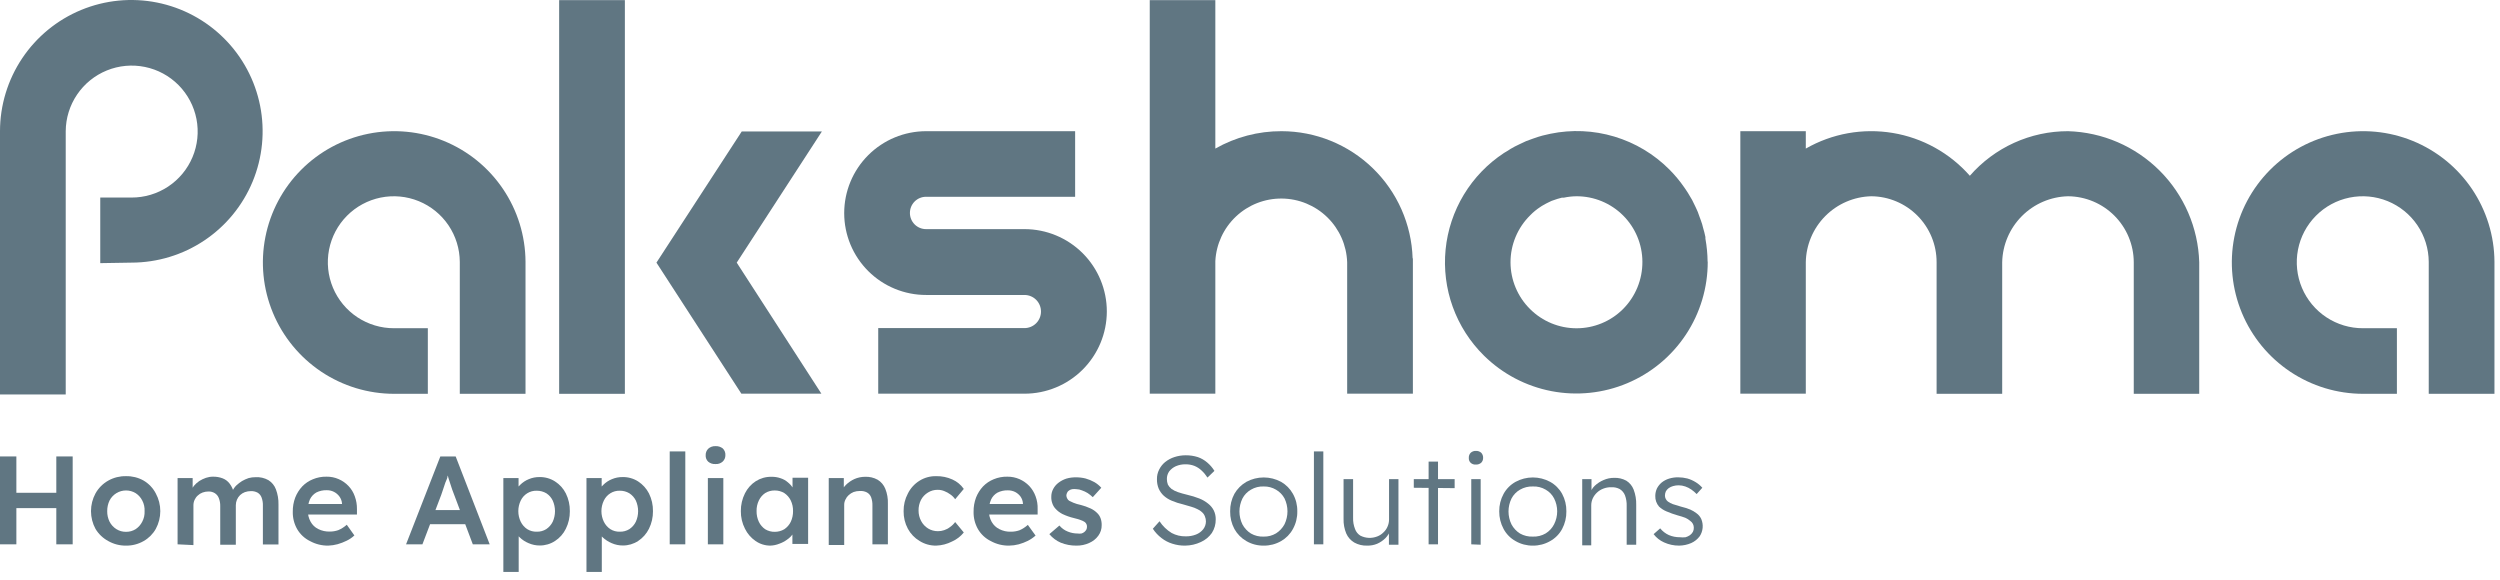 <svg width="194" height="45" viewBox="0 0 194 45" fill="none" xmlns="http://www.w3.org/2000/svg">
<g clip-path="url(#clip0_1340_8326)">
<path d="M48.49 0.01H43.39V30.56H48.49V0.01Z" fill="#607682"/>
<path d="M10.2 20.38C12.214 20.378 14.183 19.779 15.857 18.659C17.532 17.538 18.836 15.947 19.606 14.085C20.376 12.223 20.577 10.175 20.184 8.2C19.79 6.224 18.82 4.409 17.395 2.985C15.971 1.56 14.156 0.59 12.18 0.196C10.205 -0.197 8.157 0.004 6.295 0.774C4.434 1.544 2.842 2.848 1.722 4.523C0.601 6.197 0.002 8.165 0 10.18V30.61H5.1V10.18C5.106 9.168 5.412 8.18 5.979 7.342C6.546 6.503 7.349 5.852 8.286 5.469C9.223 5.087 10.253 4.991 11.245 5.194C12.236 5.396 13.146 5.888 13.858 6.607C14.57 7.327 15.053 8.241 15.246 9.234C15.439 10.228 15.333 11.257 14.941 12.19C14.55 13.123 13.891 13.92 13.047 14.479C12.203 15.038 11.212 15.334 10.2 15.33H7.78V20.42L10.2 20.38Z" fill="#607682"/>
<path d="M132.51 20.31C132.504 19.71 132.447 19.111 132.34 18.52C132.335 18.477 132.335 18.434 132.34 18.39C132.29 18.15 132.23 17.91 132.16 17.68C132.141 17.589 132.118 17.499 132.09 17.41C132.03 17.21 131.96 17.03 131.89 16.84C131.82 16.65 131.8 16.58 131.75 16.45C131.7 16.32 131.62 16.17 131.56 16.03C131.5 15.89 131.4 15.69 131.31 15.52L131.15 15.25C131.03 15.05 130.92 14.85 130.78 14.66L130.69 14.53C130.349 14.036 129.964 13.575 129.54 13.15C128.352 11.959 126.886 11.082 125.275 10.599C123.664 10.115 121.958 10.04 120.31 10.38C120.222 10.396 120.136 10.416 120.05 10.44C119.817 10.487 119.587 10.547 119.36 10.62L118.95 10.76L118.43 10.95L117.94 11.18L117.55 11.37C117.337 11.482 117.13 11.605 116.93 11.74L116.71 11.87C115.444 12.703 114.379 13.807 113.595 15.104C112.811 16.401 112.327 17.857 112.178 19.365C112.03 20.873 112.22 22.396 112.736 23.821C113.252 25.245 114.08 26.537 115.16 27.6C116.595 29.014 118.415 29.972 120.393 30.352C122.371 30.733 124.417 30.519 126.274 29.738C128.131 28.958 129.715 27.645 130.826 25.965C131.938 24.285 132.527 22.314 132.52 20.3L132.51 20.31ZM125.94 23.99C124.983 24.941 123.689 25.474 122.34 25.474C120.991 25.474 119.697 24.941 118.74 23.99C118.257 23.515 117.874 22.948 117.613 22.323C117.351 21.698 117.216 21.028 117.216 20.35C117.216 19.673 117.351 19.002 117.613 18.377C117.874 17.753 118.257 17.186 118.74 16.71C118.977 16.464 119.242 16.246 119.53 16.06L119.65 15.98L119.95 15.81L120.15 15.71L120.4 15.59L120.66 15.5L120.87 15.43L121.2 15.34H121.35C121.679 15.269 122.014 15.232 122.35 15.23C123.699 15.23 124.993 15.765 125.949 16.717C126.905 17.669 127.445 18.961 127.45 20.31C127.454 20.993 127.323 21.67 127.064 22.302C126.805 22.933 126.423 23.507 125.94 23.99Z" fill="#607682"/>
<path d="M109.62 20.05C109.537 17.405 108.428 14.896 106.528 13.054C104.628 11.212 102.086 10.181 99.44 10.18C97.642 10.175 95.873 10.641 94.31 11.53V0.01H89.22V30.55H94.31V20.26C94.379 18.942 94.954 17.702 95.915 16.797C96.876 15.893 98.149 15.395 99.468 15.407C100.788 15.418 102.052 15.939 102.997 16.86C103.942 17.781 104.494 19.031 104.54 20.35V30.55H109.64V20.05H109.62Z" fill="#607682"/>
<path d="M57.17 20.38L63.78 10.2H57.56L50.94 20.38L57.53 30.55H63.74L57.17 20.38Z" fill="#607682"/>
<path d="M83.43 10.18H71.87C70.183 10.18 68.566 10.85 67.373 12.043C66.18 13.235 65.51 14.853 65.51 16.54C65.51 17.374 65.675 18.201 65.994 18.972C66.314 19.743 66.783 20.444 67.373 21.033C67.964 21.623 68.665 22.091 69.437 22.409C70.209 22.728 71.035 22.891 71.87 22.89H79.51C79.678 22.891 79.844 22.925 79.999 22.991C80.154 23.056 80.294 23.152 80.412 23.272C80.53 23.392 80.623 23.533 80.686 23.689C80.749 23.845 80.781 24.012 80.78 24.18C80.78 24.519 80.645 24.845 80.405 25.085C80.165 25.325 79.84 25.46 79.5 25.46H68.15V30.55H79.5C81.193 30.55 82.817 29.878 84.015 28.682C85.213 27.485 85.887 25.863 85.89 24.17C85.89 22.475 85.217 20.85 84.018 19.651C82.82 18.453 81.195 17.78 79.5 17.78H71.86C71.528 17.78 71.21 17.648 70.976 17.414C70.742 17.179 70.61 16.861 70.61 16.53C70.609 16.365 70.64 16.201 70.702 16.048C70.764 15.896 70.856 15.757 70.973 15.639C71.089 15.522 71.227 15.429 71.379 15.366C71.532 15.302 71.695 15.27 71.86 15.27H83.43V10.18Z" fill="#607682"/>
<path d="M30.58 30.56C28.568 30.558 26.601 29.96 24.928 28.842C23.255 27.723 21.95 26.135 21.179 24.276C20.407 22.417 20.203 20.372 20.593 18.398C20.982 16.423 21.948 14.608 23.367 13.182C24.787 11.755 26.597 10.781 28.569 10.382C30.542 9.983 32.588 10.177 34.45 10.939C36.313 11.701 37.908 12.998 39.034 14.666C40.161 16.334 40.768 18.297 40.78 20.31V30.56H35.68V20.32C35.674 19.308 35.368 18.32 34.801 17.481C34.234 16.643 33.431 15.991 32.494 15.609C31.557 15.227 30.527 15.131 29.535 15.333C28.544 15.536 27.634 16.028 26.922 16.747C26.21 17.466 25.727 18.381 25.534 19.374C25.341 20.368 25.447 21.396 25.838 22.33C26.23 23.263 26.889 24.06 27.733 24.619C28.577 25.177 29.568 25.474 30.58 25.47H33.2V30.56H30.58Z" fill="#607682"/>
<path d="M183.38 30.56C181.367 30.56 179.399 29.963 177.725 28.846C176.051 27.729 174.745 26.141 173.972 24.283C173.199 22.424 172.993 20.379 173.382 18.404C173.77 16.429 174.735 14.613 176.154 13.185C177.573 11.758 179.383 10.783 181.356 10.383C183.328 9.983 185.375 10.176 187.238 10.938C189.101 11.7 190.697 12.997 191.824 14.665C192.95 16.333 193.558 18.297 193.57 20.31V30.56H188.47V20.32C188.464 19.307 188.158 18.319 187.59 17.48C187.023 16.642 186.219 15.99 185.282 15.608C184.344 15.226 183.314 15.131 182.322 15.334C181.33 15.537 180.42 16.03 179.709 16.751C178.997 17.471 178.514 18.386 178.323 19.38C178.131 20.375 178.238 21.404 178.631 22.337C179.024 23.27 179.685 24.066 180.531 24.623C181.376 25.181 182.367 25.476 183.38 25.47H186V30.56H183.38Z" fill="#607682"/>
<path d="M170.66 20.35C170.58 17.676 169.481 15.135 167.589 13.244C165.696 11.354 163.154 10.258 160.48 10.18C159.036 10.178 157.609 10.486 156.294 11.083C154.98 11.68 153.809 12.552 152.86 13.64C151.307 11.875 149.191 10.7 146.871 10.316C144.551 9.932 142.17 10.36 140.13 11.53V10.18H135.05V30.55H140.13V20.35C140.153 19.006 140.694 17.723 141.641 16.769C142.588 15.815 143.866 15.263 145.21 15.23C146.56 15.24 147.851 15.785 148.801 16.744C149.751 17.703 150.283 19 150.28 20.35V30.56H155.37V20.35C155.4 19.003 155.948 17.72 156.9 16.767C157.851 15.813 159.134 15.263 160.48 15.23C161.833 15.24 163.127 15.784 164.082 16.742C165.036 17.701 165.575 18.997 165.58 20.35V30.56H170.66V20.35Z" fill="#607682"/>
<path d="M0 42.24V35.42H1.27V42.24H0ZM0.53 39.43V38.24H4.99V39.43H0.53ZM4.37 42.24V35.42H5.64V42.24H4.37Z" fill="#607682"/>
<path d="M9.78 42.34C9.3 42.346 8.828 42.226 8.41 41.99C7.996 41.77 7.651 41.442 7.41 41.04C7.181 40.618 7.061 40.145 7.061 39.665C7.061 39.184 7.181 38.712 7.41 38.29C7.643 37.87 7.99 37.523 8.41 37.29C8.828 37.057 9.301 36.94 9.78 36.95C10.255 36.94 10.725 37.057 11.14 37.29C11.545 37.527 11.874 37.873 12.09 38.29C12.319 38.712 12.439 39.184 12.439 39.665C12.439 40.145 12.319 40.618 12.09 41.04C11.867 41.438 11.538 41.767 11.14 41.99C10.726 42.226 10.256 42.347 9.78 42.34ZM9.78 41.27C10.045 41.274 10.306 41.201 10.53 41.06C10.747 40.914 10.923 40.714 11.04 40.48C11.172 40.231 11.234 39.951 11.22 39.67C11.236 39.382 11.174 39.095 11.04 38.84C10.923 38.608 10.747 38.412 10.53 38.27C10.304 38.132 10.045 38.059 9.78 38.059C9.515 38.059 9.256 38.132 9.03 38.27C8.805 38.408 8.622 38.605 8.5 38.84C8.377 39.099 8.316 39.383 8.32 39.67C8.316 39.95 8.377 40.228 8.5 40.48C8.621 40.717 8.804 40.918 9.03 41.06C9.254 41.201 9.515 41.274 9.78 41.27Z" fill="#607682"/>
<path d="M13.78 42.24V37.1H14.95V38.1L14.78 38.18C14.845 38.012 14.933 37.854 15.04 37.71C15.163 37.565 15.304 37.438 15.46 37.33C15.623 37.227 15.798 37.143 15.98 37.08C16.157 37.02 16.343 36.989 16.53 36.99C16.786 36.985 17.041 37.029 17.28 37.12C17.495 37.203 17.682 37.345 17.82 37.53C17.981 37.743 18.094 37.989 18.15 38.25H17.97L18.04 38.1C18.112 37.939 18.214 37.793 18.34 37.67C18.476 37.543 18.623 37.429 18.78 37.33C18.942 37.237 19.113 37.16 19.29 37.1C19.466 37.052 19.648 37.028 19.83 37.03C20.179 37.008 20.526 37.088 20.83 37.26C21.096 37.426 21.3 37.675 21.41 37.97C21.552 38.346 21.62 38.747 21.61 39.15V42.25H20.4V39.25C20.409 39.032 20.375 38.814 20.3 38.61C20.243 38.451 20.134 38.317 19.99 38.23C19.83 38.145 19.651 38.104 19.47 38.11C19.31 38.11 19.151 38.137 19 38.19C18.863 38.242 18.738 38.32 18.63 38.42C18.526 38.521 18.444 38.643 18.387 38.777C18.33 38.91 18.301 39.054 18.3 39.2V42.27H17.09V39.27C17.095 39.058 17.057 38.847 16.98 38.65C16.92 38.493 16.811 38.36 16.67 38.27C16.52 38.178 16.346 38.133 16.17 38.14C16.017 38.14 15.864 38.167 15.72 38.22C15.582 38.27 15.456 38.348 15.35 38.45C15.243 38.544 15.158 38.66 15.1 38.79C15.039 38.925 15.008 39.071 15.01 39.22V42.3L13.78 42.24Z" fill="#607682"/>
<path d="M25.48 42.34C24.984 42.348 24.495 42.227 24.06 41.99C23.642 41.786 23.294 41.462 23.06 41.06C22.826 40.649 22.709 40.182 22.72 39.71C22.714 39.335 22.778 38.962 22.91 38.61C23.035 38.292 23.218 38 23.45 37.75C23.684 37.507 23.967 37.316 24.28 37.19C24.616 37.05 24.977 36.982 25.34 36.99C25.663 36.985 25.984 37.05 26.28 37.18C26.567 37.303 26.825 37.484 27.04 37.71C27.259 37.938 27.426 38.211 27.53 38.51C27.648 38.83 27.705 39.169 27.7 39.51V39.93H23.54L23.31 39.11H26.69L26.54 39.28V39.06C26.522 38.868 26.453 38.685 26.34 38.53C26.229 38.379 26.086 38.256 25.92 38.17C25.744 38.08 25.548 38.036 25.35 38.04C25.069 38.031 24.791 38.093 24.54 38.22C24.328 38.345 24.158 38.529 24.05 38.75C23.932 39.024 23.878 39.322 23.89 39.62C23.882 39.92 23.955 40.217 24.1 40.48C24.233 40.727 24.439 40.926 24.69 41.05C24.969 41.191 25.278 41.259 25.59 41.25C25.815 41.251 26.038 41.213 26.25 41.14C26.492 41.037 26.715 40.895 26.91 40.72L27.5 41.55C27.322 41.717 27.12 41.855 26.9 41.96C26.675 42.071 26.441 42.161 26.2 42.23C25.965 42.294 25.724 42.331 25.48 42.34Z" fill="#607682"/>
<path d="M31.51 42.24L34.17 35.42H35.36L38 42.24H36.69L35.23 38.36C35.177 38.239 35.13 38.116 35.09 37.99C35.04 37.82 34.98 37.64 34.91 37.44C34.84 37.24 34.79 37.06 34.74 36.88C34.69 36.7 34.65 36.59 34.62 36.51H34.87L34.73 36.95C34.73 37.11 34.62 37.28 34.56 37.45C34.5 37.62 34.45 37.8 34.39 37.96C34.33 38.12 34.29 38.27 34.24 38.4L32.78 42.24H31.51ZM32.72 40.68L33.16 39.58H36.27L36.74 40.68H32.72Z" fill="#607682"/>
<path d="M39.06 44.38V37.1H40.24V38.27L40.04 38.19C40.083 37.968 40.199 37.767 40.37 37.62C40.561 37.43 40.789 37.28 41.04 37.18C41.3 37.072 41.579 37.017 41.86 37.02C42.288 37.011 42.709 37.129 43.07 37.36C43.429 37.589 43.719 37.91 43.91 38.29C44.122 38.719 44.228 39.192 44.22 39.67C44.225 40.141 44.119 40.607 43.91 41.03C43.722 41.418 43.432 41.746 43.07 41.98C42.717 42.212 42.303 42.334 41.88 42.33C41.584 42.331 41.291 42.27 41.02 42.15C40.759 42.043 40.522 41.887 40.32 41.69C40.143 41.534 40.018 41.328 39.96 41.1L40.25 40.96V44.38H39.06ZM41.66 41.26C41.918 41.266 42.172 41.197 42.39 41.06C42.604 40.917 42.776 40.721 42.89 40.49C43.007 40.231 43.068 39.95 43.068 39.665C43.068 39.38 43.007 39.099 42.89 38.84C42.78 38.612 42.611 38.419 42.4 38.28C42.176 38.148 41.92 38.079 41.66 38.08C41.396 38.07 41.134 38.14 40.91 38.28C40.694 38.416 40.521 38.61 40.41 38.84C40.285 39.097 40.221 39.379 40.221 39.665C40.221 39.951 40.285 40.233 40.41 40.49C40.524 40.721 40.696 40.917 40.91 41.06C41.134 41.2 41.396 41.27 41.66 41.26Z" fill="#607682"/>
<path d="M45.51 44.38V37.1H46.69V38.27L46.49 38.19C46.532 37.968 46.649 37.767 46.82 37.62C47.011 37.43 47.239 37.28 47.49 37.18C47.75 37.072 48.029 37.017 48.31 37.02C48.738 37.011 49.159 37.129 49.52 37.36C49.876 37.592 50.166 37.912 50.36 38.29C50.572 38.719 50.678 39.192 50.67 39.67C50.675 40.141 50.569 40.607 50.36 41.03C50.169 41.416 49.88 41.744 49.52 41.98C49.167 42.212 48.753 42.334 48.33 42.33C48.034 42.331 47.741 42.27 47.47 42.15C47.208 42.041 46.967 41.885 46.76 41.69C46.586 41.533 46.464 41.328 46.41 41.1L46.7 40.96V44.38H45.51ZM48.1 41.26C48.361 41.267 48.618 41.198 48.84 41.06C49.054 40.917 49.227 40.721 49.34 40.49C49.457 40.231 49.518 39.95 49.518 39.665C49.518 39.38 49.457 39.099 49.34 38.84C49.227 38.612 49.054 38.418 48.84 38.28C48.617 38.145 48.361 38.076 48.1 38.08C47.839 38.071 47.581 38.14 47.36 38.28C47.144 38.416 46.971 38.61 46.86 38.84C46.735 39.097 46.67 39.379 46.67 39.665C46.67 39.951 46.735 40.233 46.86 40.49C46.974 40.721 47.146 40.917 47.36 41.06C47.581 41.2 47.839 41.269 48.1 41.26Z" fill="#607682"/>
<path d="M51.97 42.24V35.03H53.18V42.24H51.97Z" fill="#607682"/>
<path d="M55.52 36.01C55.317 36.024 55.117 35.959 54.96 35.83C54.891 35.766 54.836 35.687 54.802 35.598C54.767 35.51 54.753 35.415 54.76 35.32C54.757 35.228 54.773 35.135 54.808 35.049C54.842 34.963 54.894 34.885 54.96 34.82C55.113 34.682 55.314 34.611 55.52 34.62C55.726 34.609 55.928 34.673 56.09 34.8C56.159 34.868 56.212 34.949 56.247 35.039C56.281 35.128 56.296 35.224 56.29 35.32C56.292 35.414 56.275 35.507 56.239 35.593C56.203 35.679 56.148 35.757 56.08 35.82C56.004 35.888 55.916 35.939 55.819 35.972C55.723 36.005 55.621 36.018 55.52 36.01ZM54.93 42.24V37.1H56.13V42.24H54.93Z" fill="#607682"/>
<path d="M59.78 42.34C59.369 42.341 58.967 42.215 58.63 41.98C58.279 41.739 57.997 41.412 57.81 41.03C57.593 40.606 57.483 40.136 57.49 39.66C57.485 39.181 57.595 38.708 57.81 38.28C58.001 37.897 58.291 37.572 58.65 37.34C59.011 37.111 59.432 36.992 59.86 37C60.101 36.993 60.342 37.031 60.57 37.11C60.78 37.176 60.974 37.285 61.14 37.43C61.455 37.683 61.673 38.035 61.76 38.43L61.5 38.36V37.07H62.71V42.21H61.49V40.98L61.77 40.93C61.724 41.115 61.639 41.289 61.52 41.44C61.399 41.613 61.246 41.762 61.07 41.88C60.89 42.012 60.691 42.117 60.48 42.19C60.258 42.281 60.02 42.332 59.78 42.34ZM60.12 41.27C60.38 41.271 60.636 41.202 60.86 41.07C61.074 40.927 61.246 40.73 61.36 40.5C61.484 40.237 61.545 39.95 61.54 39.66C61.547 39.373 61.485 39.088 61.36 38.83C61.246 38.599 61.074 38.402 60.86 38.26C60.636 38.127 60.38 38.058 60.12 38.06C59.859 38.056 59.603 38.125 59.38 38.26C59.169 38.403 59 38.6 58.89 38.83C58.765 39.088 58.703 39.373 58.71 39.66C58.705 39.95 58.766 40.237 58.89 40.5C59 40.73 59.169 40.926 59.38 41.07C59.606 41.206 59.866 41.276 60.13 41.27H60.12Z" fill="#607682"/>
<path d="M64.31 42.24V37.1H65.48V38.16L65.26 38.27C65.33 38.028 65.461 37.807 65.64 37.63C65.834 37.438 66.061 37.282 66.31 37.17C66.563 37.06 66.835 37.002 67.11 37C67.458 36.981 67.805 37.06 68.11 37.23C68.377 37.394 68.584 37.639 68.7 37.93C68.848 38.302 68.916 38.7 68.9 39.1V42.24H67.7V39.24C67.708 39.019 67.674 38.798 67.6 38.59C67.539 38.428 67.422 38.293 67.27 38.21C67.1 38.124 66.91 38.087 66.72 38.1C66.557 38.099 66.394 38.127 66.24 38.18C66.1 38.236 65.971 38.317 65.86 38.42C65.754 38.514 65.668 38.63 65.61 38.76C65.541 38.892 65.506 39.04 65.51 39.19V42.29H64.31V42.24Z" fill="#607682"/>
<path d="M72.65 42.34C72.194 42.347 71.746 42.222 71.36 41.98C70.976 41.752 70.661 41.423 70.45 41.03C70.226 40.612 70.113 40.144 70.12 39.67C70.113 39.193 70.226 38.721 70.45 38.3C70.653 37.888 70.969 37.541 71.36 37.3C71.747 37.061 72.195 36.94 72.65 36.95C73.084 36.941 73.515 37.03 73.91 37.21C74.264 37.368 74.569 37.621 74.79 37.94L74.12 38.74C74.02 38.595 73.895 38.469 73.75 38.37C73.606 38.262 73.448 38.175 73.28 38.11C73.118 38.043 72.945 38.009 72.77 38.01C72.502 38.004 72.237 38.077 72.01 38.22C71.782 38.358 71.595 38.555 71.47 38.79C71.339 39.047 71.274 39.332 71.28 39.62C71.278 39.902 71.346 40.181 71.48 40.43C71.605 40.668 71.791 40.868 72.02 41.01C72.249 41.15 72.512 41.222 72.78 41.22C72.947 41.223 73.113 41.196 73.27 41.14C73.433 41.088 73.586 41.007 73.72 40.9C73.875 40.794 74.01 40.662 74.12 40.51L74.79 41.32C74.547 41.623 74.235 41.863 73.88 42.02C73.499 42.216 73.079 42.325 72.65 42.34Z" fill="#607682"/>
<path d="M78.31 42.34C77.814 42.349 77.325 42.228 76.89 41.99C76.472 41.786 76.124 41.462 75.89 41.06C75.656 40.649 75.539 40.182 75.55 39.71C75.544 39.335 75.609 38.962 75.74 38.61C75.865 38.292 76.048 38 76.28 37.75C76.514 37.507 76.797 37.316 77.11 37.19C77.445 37.05 77.807 36.982 78.17 36.99C78.493 36.986 78.814 37.051 79.11 37.18C79.395 37.306 79.653 37.486 79.87 37.71C80.086 37.941 80.253 38.213 80.36 38.51C80.479 38.829 80.533 39.169 80.52 39.51V39.93H76.38L76.16 39.11H79.54L79.38 39.28V39.06C79.366 38.869 79.3 38.686 79.19 38.53C79.081 38.384 78.941 38.265 78.78 38.18C78.603 38.092 78.408 38.048 78.21 38.05C77.929 38.041 77.651 38.103 77.4 38.23C77.186 38.352 77.015 38.537 76.91 38.76C76.789 39.034 76.731 39.331 76.74 39.63C76.732 39.93 76.805 40.227 76.95 40.49C77.087 40.737 77.296 40.936 77.55 41.06C77.828 41.203 78.138 41.272 78.45 41.26C78.675 41.261 78.898 41.223 79.11 41.15C79.348 41.047 79.568 40.905 79.76 40.73L80.36 41.56C80.179 41.722 79.977 41.86 79.76 41.97C79.532 42.082 79.295 42.173 79.05 42.24C78.808 42.303 78.56 42.337 78.31 42.34Z" fill="#607682"/>
<path d="M83.53 42.34C83.112 42.345 82.697 42.267 82.31 42.11C81.969 41.963 81.667 41.737 81.43 41.45L82.21 40.78C82.384 40.989 82.607 41.151 82.86 41.25C83.101 41.349 83.359 41.4 83.62 41.4C83.719 41.415 83.82 41.415 83.92 41.4C84.004 41.377 84.082 41.336 84.15 41.28C84.21 41.23 84.261 41.169 84.3 41.1C84.333 41.032 84.35 40.956 84.35 40.88C84.353 40.809 84.339 40.739 84.309 40.675C84.28 40.611 84.235 40.554 84.18 40.51C84.084 40.447 83.98 40.396 83.87 40.36C83.693 40.296 83.513 40.242 83.33 40.2C83.027 40.128 82.732 40.024 82.45 39.89C82.246 39.789 82.063 39.65 81.91 39.48C81.797 39.36 81.711 39.217 81.66 39.06C81.602 38.9 81.575 38.73 81.58 38.56C81.576 38.344 81.628 38.131 81.73 37.94C81.83 37.752 81.97 37.588 82.14 37.46C82.324 37.32 82.53 37.212 82.75 37.14C82.99 37.071 83.24 37.038 83.49 37.04C83.743 37.039 83.995 37.069 84.24 37.13C84.477 37.197 84.705 37.291 84.92 37.41C85.123 37.526 85.305 37.675 85.46 37.85L84.8 38.58C84.676 38.463 84.542 38.356 84.4 38.26C84.258 38.174 84.107 38.103 83.95 38.05C83.817 37.994 83.674 37.963 83.53 37.96C83.421 37.944 83.309 37.944 83.2 37.96C83.113 37.975 83.031 38.009 82.96 38.06C82.892 38.099 82.84 38.158 82.81 38.23C82.769 38.304 82.749 38.386 82.75 38.47C82.758 38.547 82.782 38.622 82.82 38.69C82.853 38.76 82.905 38.819 82.97 38.86L83.29 39.01C83.471 39.084 83.658 39.141 83.85 39.18C84.121 39.248 84.386 39.342 84.64 39.46C84.83 39.549 85.003 39.671 85.15 39.82C85.267 39.935 85.356 40.075 85.41 40.23C85.468 40.397 85.495 40.574 85.49 40.75C85.496 41.045 85.404 41.333 85.23 41.57C85.051 41.816 84.809 42.009 84.53 42.13C84.217 42.275 83.875 42.346 83.53 42.34Z" fill="#607682"/>
<path d="M91.97 42.34C91.631 42.346 91.293 42.295 90.97 42.19C90.665 42.096 90.381 41.947 90.13 41.75C89.867 41.55 89.641 41.307 89.46 41.03L89.98 40.45C90.222 40.819 90.543 41.13 90.92 41.36C91.255 41.539 91.63 41.629 92.01 41.62C92.283 41.627 92.555 41.579 92.81 41.48C93.029 41.395 93.222 41.254 93.37 41.07C93.503 40.898 93.577 40.688 93.58 40.47C93.581 40.333 93.554 40.197 93.5 40.07C93.455 39.947 93.379 39.836 93.28 39.75C93.175 39.65 93.053 39.569 92.92 39.51C92.764 39.43 92.6 39.366 92.43 39.32L91.81 39.14C91.512 39.072 91.221 38.979 90.94 38.86C90.709 38.767 90.496 38.635 90.31 38.47C90.145 38.318 90.013 38.134 89.92 37.93C89.821 37.693 89.773 37.437 89.78 37.18C89.774 36.923 89.833 36.669 89.95 36.44C90.063 36.212 90.223 36.011 90.42 35.85C90.632 35.683 90.873 35.554 91.13 35.47C91.414 35.377 91.711 35.33 92.01 35.33C92.329 35.327 92.646 35.374 92.95 35.47C93.218 35.562 93.466 35.705 93.68 35.89C93.9 36.076 94.089 36.295 94.24 36.54L93.7 37.06C93.571 36.858 93.417 36.673 93.24 36.51C93.078 36.356 92.888 36.234 92.68 36.15C92.463 36.068 92.232 36.028 92 36.03C91.739 36.025 91.48 36.076 91.24 36.18C91.04 36.27 90.865 36.408 90.73 36.58C90.609 36.753 90.546 36.959 90.55 37.17C90.549 37.321 90.577 37.47 90.63 37.61C90.7 37.738 90.795 37.85 90.91 37.94C91.064 38.047 91.232 38.132 91.41 38.19C91.61 38.26 91.86 38.33 92.15 38.4C92.46 38.471 92.764 38.565 93.06 38.68C93.309 38.777 93.542 38.912 93.75 39.08C93.934 39.222 94.084 39.403 94.19 39.61C94.293 39.825 94.345 40.062 94.34 40.3C94.347 40.675 94.243 41.044 94.04 41.36C93.824 41.665 93.531 41.907 93.19 42.06C92.808 42.241 92.392 42.336 91.97 42.34Z" fill="#607682"/>
<path d="M98.07 42.34C97.597 42.348 97.13 42.227 96.72 41.99C96.33 41.767 96.009 41.442 95.79 41.05C95.565 40.629 95.451 40.157 95.46 39.68C95.452 39.206 95.565 38.737 95.79 38.32C96.012 37.933 96.333 37.612 96.72 37.39C97.133 37.167 97.595 37.05 98.065 37.05C98.534 37.05 98.997 37.167 99.41 37.39C99.796 37.61 100.114 37.931 100.33 38.32C100.562 38.735 100.68 39.204 100.67 39.68C100.68 40.159 100.563 40.631 100.33 41.05C100.118 41.443 99.799 41.769 99.41 41.99C99.003 42.224 98.54 42.345 98.07 42.34ZM98.07 41.64C98.404 41.648 98.733 41.561 99.02 41.39C99.298 41.215 99.526 40.97 99.68 40.68C99.83 40.368 99.908 40.026 99.908 39.68C99.908 39.334 99.83 38.992 99.68 38.68C99.528 38.396 99.299 38.161 99.02 38C98.733 37.829 98.404 37.742 98.07 37.75C97.719 37.734 97.372 37.821 97.07 38C96.788 38.162 96.559 38.401 96.41 38.69C96.259 39.002 96.18 39.343 96.18 39.69C96.18 40.036 96.259 40.378 96.41 40.69C96.564 40.98 96.792 41.225 97.07 41.4C97.373 41.575 97.72 41.658 98.07 41.64Z" fill="#607682"/>
<path d="M101.96 42.24V35.03H102.69V42.24H101.96Z" fill="#607682"/>
<path d="M106.09 42.34C105.741 42.353 105.395 42.27 105.09 42.1C104.815 41.937 104.598 41.692 104.47 41.4C104.32 41.039 104.248 40.65 104.26 40.26V37.18H105V40.18C104.99 40.477 105.041 40.773 105.15 41.05C105.226 41.266 105.374 41.45 105.57 41.57C105.77 41.67 105.99 41.727 106.214 41.738C106.438 41.748 106.661 41.711 106.87 41.63C107.051 41.562 107.214 41.457 107.35 41.32C107.488 41.195 107.597 41.041 107.67 40.87C107.75 40.694 107.791 40.503 107.79 40.31V37.18H108.52V42.27H107.78V41.2L107.9 41.14C107.814 41.371 107.681 41.582 107.51 41.76C107.322 41.945 107.102 42.095 106.86 42.2C106.616 42.299 106.354 42.347 106.09 42.34Z" fill="#607682"/>
<path d="M109.71 37.85V37.18H112.88V37.88L109.71 37.85ZM110.86 42.24V35.82H111.59V42.24H110.86Z" fill="#607682"/>
<path d="M114.53 36.05C114.456 36.057 114.381 36.048 114.31 36.024C114.239 36 114.175 35.961 114.12 35.91C114.07 35.861 114.032 35.801 114.008 35.736C113.984 35.67 113.974 35.6 113.98 35.53C113.976 35.459 113.986 35.388 114.01 35.321C114.034 35.254 114.072 35.192 114.12 35.14C114.175 35.089 114.239 35.049 114.31 35.023C114.38 34.998 114.455 34.986 114.53 34.99C114.68 34.982 114.826 35.032 114.94 35.13C114.991 35.183 115.03 35.246 115.056 35.315C115.082 35.383 115.093 35.457 115.09 35.53C115.092 35.6 115.08 35.67 115.054 35.736C115.028 35.801 114.989 35.86 114.94 35.91C114.826 36.008 114.68 36.058 114.53 36.05ZM114.17 42.24V37.18H114.9V42.27L114.17 42.24Z" fill="#607682"/>
<path d="M118.95 42.34C118.48 42.346 118.017 42.225 117.61 41.99C117.216 41.773 116.893 41.446 116.68 41.05C116.452 40.63 116.335 40.158 116.34 39.68C116.335 39.205 116.452 38.737 116.68 38.32C116.896 37.929 117.219 37.606 117.61 37.39C118.021 37.167 118.482 37.05 118.95 37.05C119.418 37.05 119.879 37.167 120.29 37.39C120.681 37.606 121.004 37.929 121.22 38.32C121.445 38.737 121.558 39.206 121.55 39.68C121.559 40.157 121.445 40.629 121.22 41.05C121.007 41.446 120.684 41.773 120.29 41.99C119.883 42.225 119.42 42.346 118.95 42.34ZM118.95 41.64C119.301 41.655 119.648 41.568 119.95 41.39C120.228 41.217 120.453 40.972 120.6 40.68C120.756 40.37 120.838 40.027 120.838 39.68C120.838 39.333 120.756 38.99 120.6 38.68C120.454 38.395 120.228 38.158 119.95 38C119.648 37.821 119.301 37.734 118.95 37.75C118.6 37.737 118.253 37.824 117.95 38C117.668 38.162 117.439 38.401 117.29 38.69C117.139 39.002 117.06 39.343 117.06 39.69C117.06 40.036 117.139 40.378 117.29 40.69C117.444 40.98 117.672 41.225 117.95 41.4C118.254 41.572 118.601 41.656 118.95 41.64Z" fill="#607682"/>
<path d="M122.78 42.24V37.18H123.5V38.24L123.39 38.29C123.459 38.062 123.586 37.855 123.76 37.69C123.959 37.504 124.189 37.355 124.44 37.25C124.698 37.136 124.978 37.079 125.26 37.081C125.587 37.068 125.912 37.144 126.2 37.3C126.46 37.462 126.66 37.705 126.77 37.99C126.914 38.37 126.982 38.775 126.97 39.18V42.27H126.23V39.27C126.241 38.988 126.197 38.706 126.1 38.44C126.021 38.237 125.877 38.065 125.69 37.95C125.484 37.843 125.252 37.794 125.02 37.81C124.811 37.805 124.604 37.843 124.41 37.92C124.228 37.99 124.061 38.095 123.92 38.23C123.787 38.356 123.679 38.505 123.6 38.67C123.52 38.843 123.479 39.031 123.48 39.22V42.32H122.78V42.24Z" fill="#607682"/>
<path d="M130.3 42.34C129.897 42.343 129.497 42.257 129.13 42.09C128.811 41.949 128.532 41.728 128.32 41.45L128.83 41C129.011 41.223 129.24 41.401 129.5 41.52C129.772 41.635 130.065 41.693 130.36 41.69C130.506 41.707 130.654 41.707 130.8 41.69C130.921 41.655 131.036 41.601 131.14 41.53C131.234 41.461 131.313 41.373 131.37 41.27C131.42 41.171 131.444 41.061 131.44 40.95C131.441 40.846 131.416 40.742 131.367 40.65C131.318 40.557 131.247 40.478 131.16 40.42C131.046 40.322 130.918 40.241 130.78 40.18C130.593 40.11 130.403 40.05 130.21 40C129.904 39.913 129.603 39.806 129.31 39.68C129.1 39.592 128.907 39.466 128.74 39.31C128.543 39.08 128.439 38.784 128.45 38.48C128.452 38.28 128.496 38.082 128.58 37.9C128.671 37.724 128.797 37.567 128.95 37.44C129.119 37.305 129.313 37.204 129.52 37.14C129.75 37.07 129.99 37.036 130.23 37.04C130.47 37.041 130.708 37.071 130.94 37.13C131.169 37.196 131.388 37.294 131.59 37.42C131.781 37.536 131.953 37.681 132.1 37.85L131.66 38.34C131.535 38.21 131.398 38.093 131.25 37.99C131.105 37.889 130.947 37.808 130.78 37.75C130.613 37.691 130.437 37.66 130.26 37.66C130.115 37.659 129.97 37.679 129.83 37.72C129.708 37.753 129.593 37.807 129.49 37.88C129.399 37.946 129.324 38.032 129.27 38.13C129.225 38.231 129.201 38.34 129.2 38.45C129.198 38.541 129.219 38.63 129.26 38.71C129.299 38.793 129.357 38.865 129.43 38.92C129.547 39.004 129.675 39.071 129.81 39.12L130.43 39.31C130.679 39.369 130.923 39.446 131.16 39.54C131.335 39.616 131.5 39.714 131.65 39.83C131.811 39.945 131.939 40.1 132.02 40.28C132.11 40.495 132.146 40.728 132.125 40.96C132.104 41.192 132.027 41.415 131.9 41.61C131.729 41.841 131.502 42.023 131.24 42.14C130.943 42.269 130.624 42.337 130.3 42.34Z" fill="#607682"/>
</g>
<defs>
<clipPath id="clip0_1340_8326">
<rect width="193.57" height="44.38" fill="white"/>
</clipPath>
</defs>
</svg>
